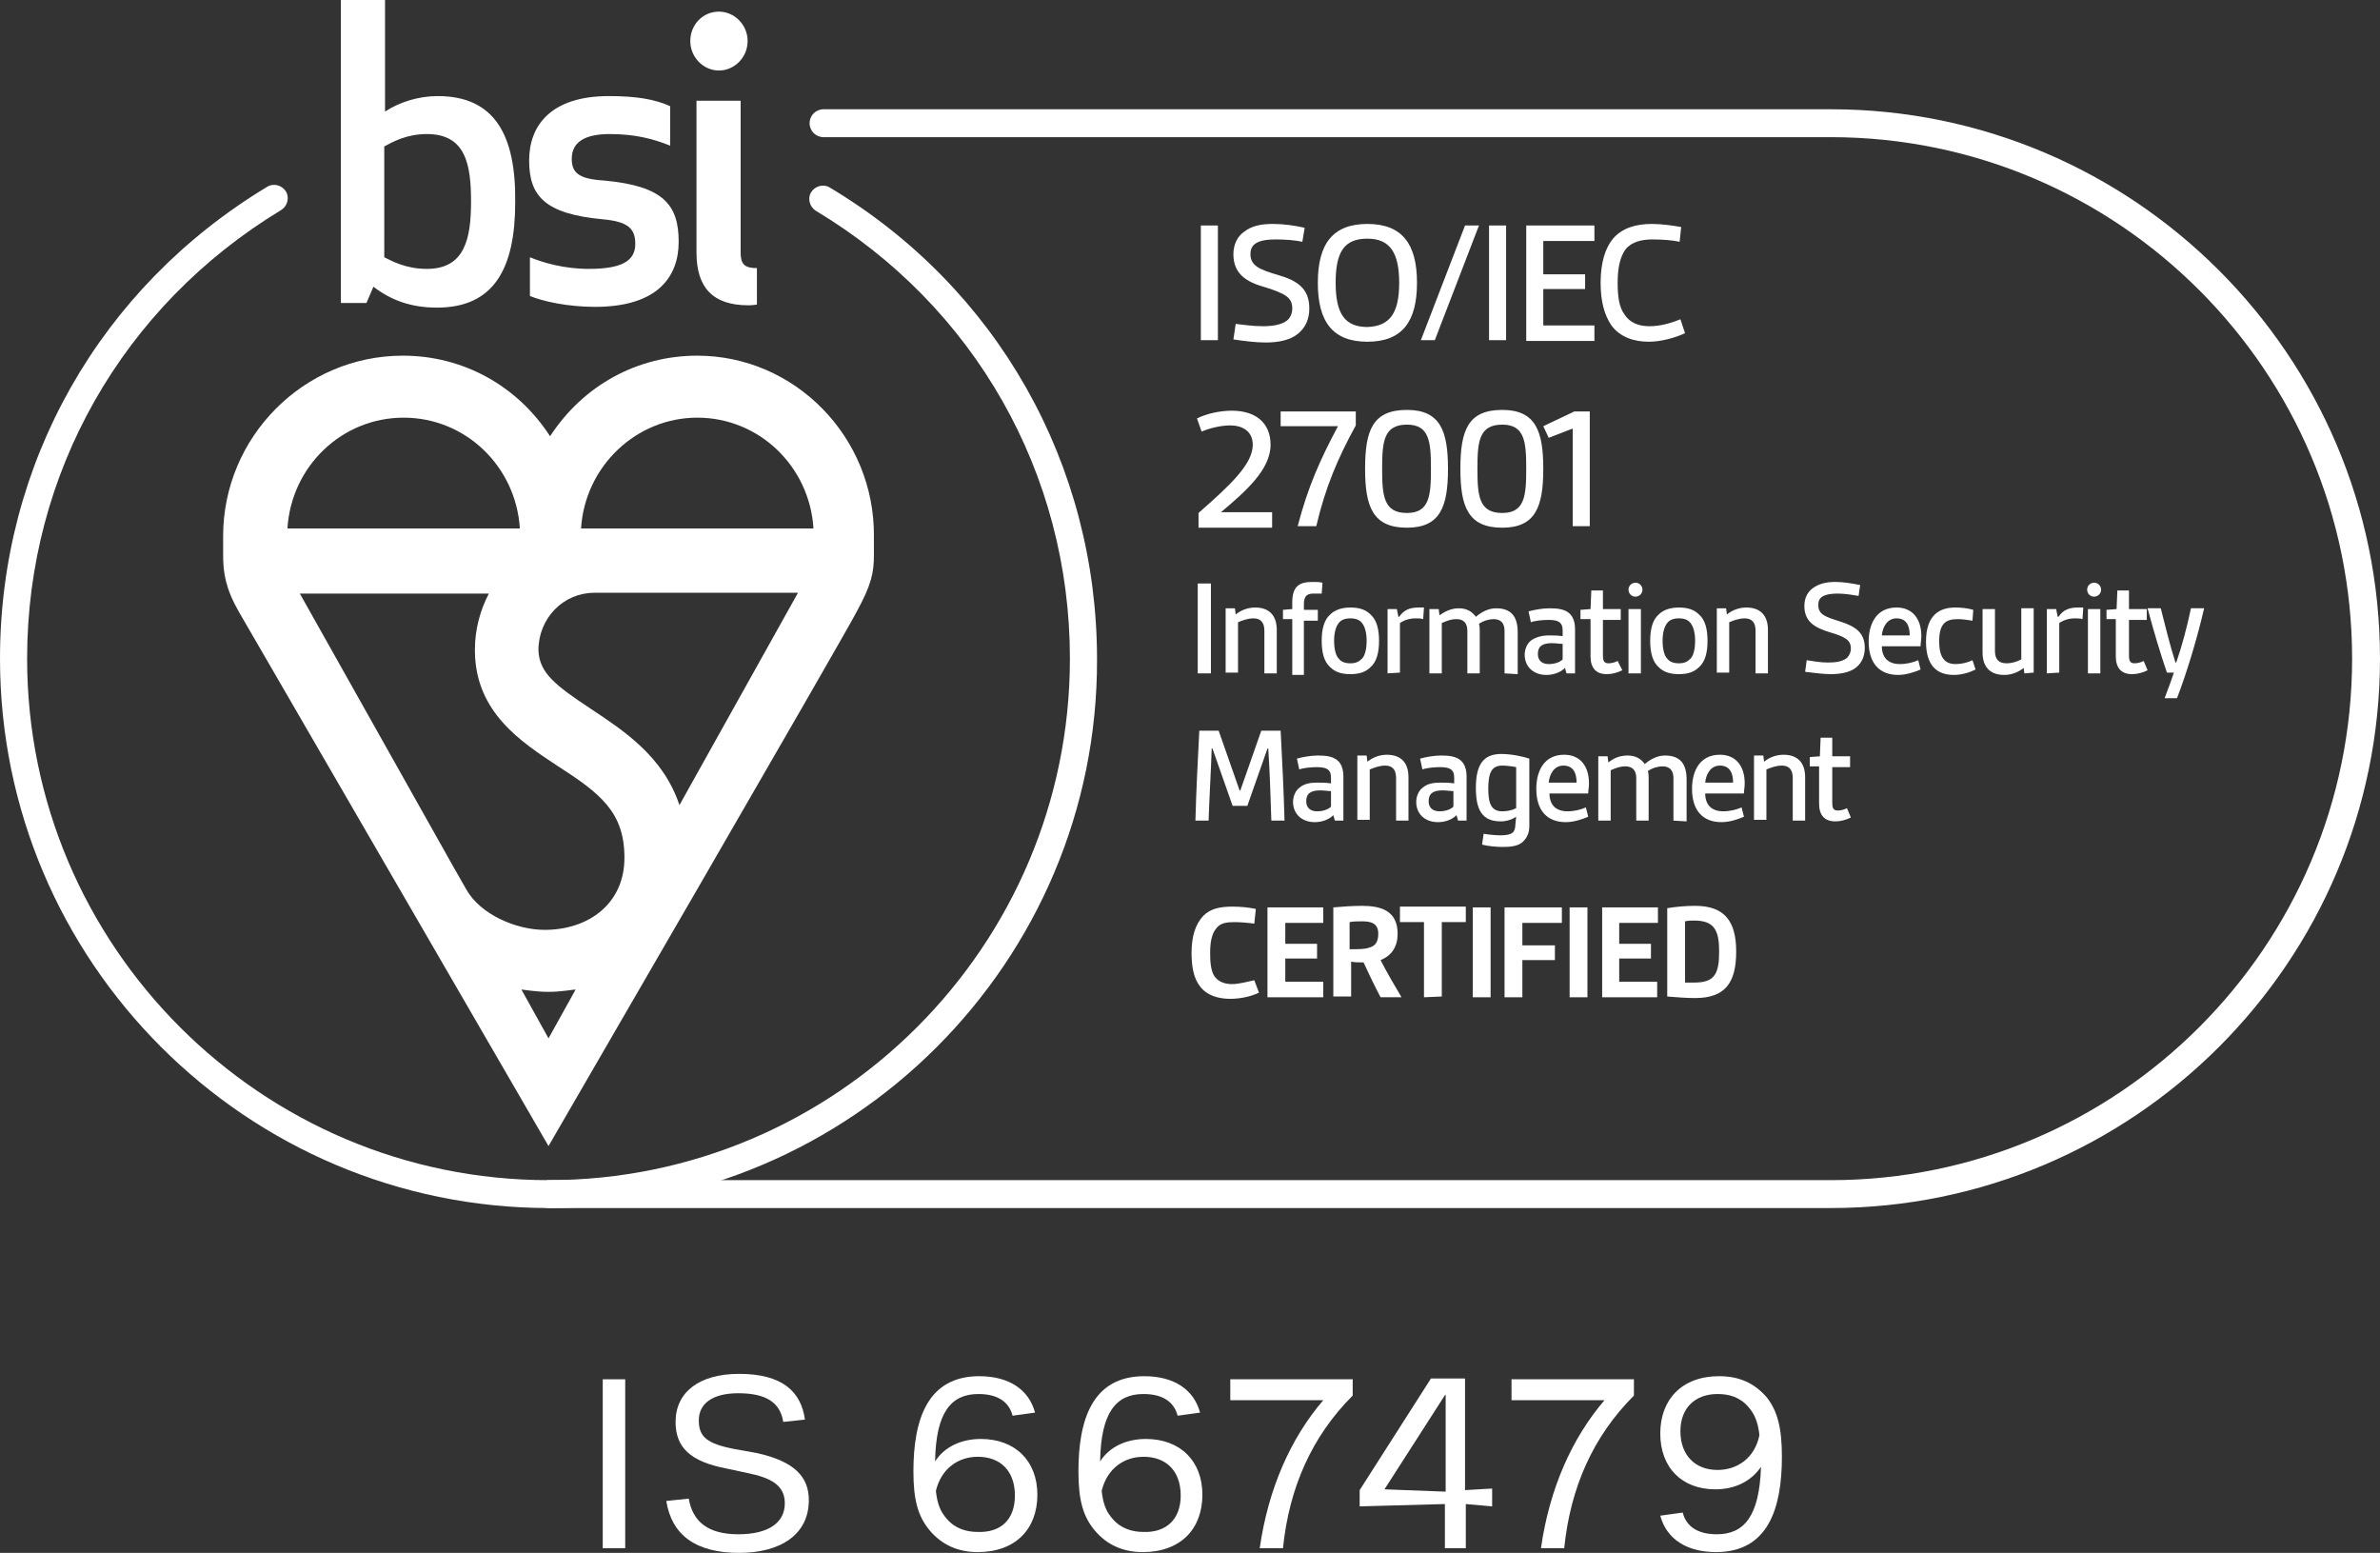 <?xml version="1.0" encoding="utf-8"?>
<!-- Generator: Adobe Illustrator 27.5.0, SVG Export Plug-In . SVG Version: 6.00 Build 0)  -->
<svg version="1.1" xmlns="http://www.w3.org/2000/svg" xmlns:xlink="http://www.w3.org/1999/xlink" x="0px" y="0px"
	 viewBox="0 0 307.2 200.4" style="enable-background:new 0 0 307.2 200.4;" xml:space="preserve">
<rect x="0" y="0" width="307.2" height="200.4" fill="#333333" stroke="none"/>
<style type="text/css">
	.st0{fill:#FFFFFF;}
</style>
<g id="Layer_2">
	<g>
		<path class="st0" d="M77.8,178h2.9v21.8h-2.9V178z"/>
		<path class="st0" d="M86,193.7l2.9-0.3c0.5,2.9,2.4,4.6,6.4,4.6c3.9,0,6-1.5,6-4c0-2.4-1.9-3.3-4.8-3.9l-2.8-0.6
			c-4.6-0.9-6.5-2.7-6.5-6c0-3.8,3-6.2,8.2-6.2c5.6,0,8,2.3,8.5,5.9l-2.8,0.3c-0.4-2.5-2.2-3.7-5.8-3.7c-3.3,0-5.1,1.3-5.1,3.5
			c0,2.1,1,3,4.6,3.7l2.8,0.5c5.1,1.1,6.8,3.2,6.8,6.1c0,4.4-3.6,6.8-9,6.8C89.8,200.4,86.7,198.1,86,193.7z"/>
		<path class="st0" d="M133.9,192.9c0,4.4-2.8,7.4-7.7,7.4c-2.5,0-4.6-0.9-6.2-2.8c-1.5-1.8-2.1-3.9-2.1-7.6
			c0-6.7,1.8-12.3,8.5-12.3c3.8,0,6.4,1.7,7.2,4.7l-2.9,0.4c-0.4-1.6-1.7-2.8-4.4-2.8c-3.5,0-5.5,2.3-5.6,8.7
			c1.2-1.9,3.4-2.9,5.9-2.9C131,185.7,133.9,188.5,133.9,192.9z M131,193c0-3.1-1.8-5-4.8-5c-2.5,0-4.7,1.5-5.4,4.4
			c0.2,1.9,0.7,2.8,1.4,3.6c1.1,1.3,2.6,1.7,4,1.7C129.2,197.8,131,196.1,131,193z"/>
		<path class="st0" d="M155.2,192.9c0,4.4-2.8,7.4-7.7,7.4c-2.5,0-4.6-0.9-6.2-2.8c-1.5-1.8-2.1-3.9-2.1-7.6
			c0-6.7,1.8-12.3,8.5-12.3c3.8,0,6.4,1.7,7.2,4.7l-2.9,0.4c-0.4-1.6-1.7-2.8-4.4-2.8c-3.5,0-5.5,2.3-5.6,8.7
			c1.2-1.9,3.4-2.9,5.9-2.9C152.3,185.7,155.2,188.5,155.2,192.9z M152.4,193c0-3.1-1.8-5-4.8-5c-2.5,0-4.7,1.5-5.4,4.4
			c0.2,1.9,0.7,2.8,1.4,3.6c1.1,1.3,2.6,1.7,4,1.7C150.5,197.8,152.4,196.1,152.4,193z"/>
		<path class="st0" d="M170.8,180.7h-12V178h15.8v2.1c-5.3,5.3-8.2,11.9-9,19.7h-3C163.7,192.1,166.6,185.6,170.8,180.7z"/>
		<path class="st0" d="M192.6,192.1v2.3l-3.4-0.3v5.7h-2.7v-5.7l-11,0.3v-2.1l9.2-14.4h4.4v14.4L192.6,192.1z M186.6,179.9
			L186.6,179.9l-7.9,12.3l7.9,0.3V179.9z"/>
		<path class="st0" d="M207.1,180.7h-12V178h15.8v2.1c-5.3,5.3-8.2,11.9-9,19.7h-3C200,192.1,202.9,185.6,207.1,180.7z"/>
		<path class="st0" d="M230,188c0,6.7-1.8,12.3-8.5,12.3c-3.8,0-6.4-1.7-7.2-4.7l2.9-0.4c0.4,1.6,1.7,2.8,4.4,2.8
			c3.5,0,5.5-2.3,5.7-8.7c-1.3,1.9-3.4,2.9-5.9,2.9c-4.3,0-7.1-2.8-7.1-7.2c0-4.4,2.8-7.4,7.6-7.4c2.6,0,4.6,0.9,6.2,2.8
			C229.4,182.1,230,184.2,230,188z M227.1,185.2c-0.2-1.8-0.7-2.8-1.4-3.6c-1.1-1.3-2.5-1.7-4-1.7c-2.9,0-4.8,1.8-4.8,4.8
			c0,3.1,1.9,5,4.8,5C224.2,189.7,226.5,188.2,227.1,185.2z"/>
	</g>
</g>
<g id="Layer_1">
	<g id="Scheme_type">
		<g>
			<path class="st0" d="M162.5,128.1c-1,0.5-2.4,0.8-3.7,0.8c-1.5,0-3-0.4-3.9-1.6c-0.8-1-1.1-2.5-1.1-4.3c0-2.2,0.5-3.7,1.5-4.8
				c1-1,2.3-1.2,3.8-1.2c1,0,2.1,0.1,3,0.3l-0.2,1.9c-0.7-0.1-1.7-0.2-2.6-0.2c-0.9,0-1.8,0.1-2.3,0.8c-0.6,0.7-0.8,1.8-0.8,3.2
				c0,1.2,0.1,2.2,0.5,2.9c0.5,0.8,1.4,1.1,2.3,1.1s2-0.3,2.9-0.5L162.5,128.1z"/>
			<path class="st0" d="M163.6,128.7v-11.6h7.2v2h-4.9v2.7h4.1v1.9h-4.1v3h4.9v2H163.6z"/>
			<path class="st0" d="M178.2,128.7c-0.8-1.5-1.5-3-2.2-4.5c-0.5,0-1.2,0-1.6-0.1v4.5h-2.3v-11.5c1.1-0.1,2.5-0.2,3.7-0.2
				c2.4,0,4.6,0.6,4.6,3.6c0,1.6-0.7,2.8-2.2,3.4c0.7,1.4,1.7,3.1,2.7,4.8L178.2,128.7L178.2,128.7z M174.3,122.5c1,0,1.9,0,2.4-0.2
				c0.8-0.2,1.2-0.7,1.2-1.8c0-1.4-1-1.6-2.1-1.6c-0.5,0-1.1,0-1.6,0.1v3.5H174.3z"/>
			<path class="st0" d="M183.8,128.7V119h-3.1v-2h8.5v2h-3.1v9.6L183.8,128.7L183.8,128.7z"/>
			<path class="st0" d="M190.1,128.7v-11.6h2.3v11.6H190.1z"/>
			<path class="st0" d="M194.2,128.7v-11.6h7.4v2h-5.1v2.9h4.2v1.9h-4.2v4.8H194.2z"/>
			<path class="st0" d="M202.6,128.7v-11.6h2.3v11.6H202.6z"/>
			<path class="st0" d="M206.8,128.7v-11.6h7.2v2h-5v2.7h4.1v1.9H209v3h4.9v2H206.8z"/>
			<path class="st0" d="M215.2,117.2c1.2-0.2,2.5-0.3,3.6-0.3c3.9,0,5.3,2.1,5.3,5.9c0,4-1.4,6-5.3,6c-1.1,0-2.4-0.1-3.6-0.2V117.2z
				 M217.5,126.8c0.5,0,0.7,0,1.2,0c2.6,0,3.2-1.1,3.2-4c0-2.7-0.6-4-3.2-4c-0.4,0-0.8,0-1.2,0.1V126.8z"/>
		</g>
	</g>
	<g id="Scheme_text">
		<g>
			<g>
				<path class="st0" d="M155,43.9V29.1h2.2v14.8H155z"/>
				<path class="st0" d="M159.5,41.8c0.9,0.1,2.2,0.3,3.5,0.3s2.5-0.2,3.2-0.8c0.4-0.4,0.6-0.9,0.6-1.5c0-1.4-0.9-1.9-3.4-2.7
					c-2.6-0.7-4.2-1.8-4.2-4.3c0-1.2,0.5-2.3,1.4-2.9c1-0.8,2.3-1,3.7-1s2.8,0.2,4.1,0.5l-0.3,1.8c-0.9-0.2-2.2-0.3-3.4-0.3
					c-1,0-2,0.1-2.6,0.5c-0.5,0.3-0.7,0.8-0.7,1.4c0,1.5,1.2,2,3.6,2.7c2.4,0.7,4,1.7,4,4.3c0,1.4-0.5,2.5-1.5,3.3s-2.5,1.1-4.1,1.1
					c-1.4,0-2.9-0.2-4.2-0.4L159.5,41.8z"/>
				<path class="st0" d="M170.1,36.5c0-5,1.9-7.6,6.4-7.6s6.4,2.6,6.4,7.6s-1.9,7.6-6.4,7.6S170.1,41.5,170.1,36.5z M180.6,36.5
					c0-3.9-1.2-5.7-4.1-5.7c-3,0-4.1,1.7-4.1,5.7s1.2,5.7,4.1,5.7C179.4,42.1,180.6,40.4,180.6,36.5z"/>
				<path class="st0" d="M183.4,43.9l5.7-14.8h1.8l-5.7,14.8H183.4z"/>
				<path class="st0" d="M192.2,43.9V29.1h2.2v14.8H192.2z"/>
				<path class="st0" d="M197,43.9V29.1h8.8v2h-6.6v4.3h5.4v1.9h-5.4V42h6.6v2H197V43.9z"/>
				<path class="st0" d="M217.5,43c-1.3,0.6-3.1,1.1-4.7,1.1c-1.9,0-3.7-0.6-4.8-2.1c-0.9-1.3-1.4-3.1-1.4-5.5
					c0-2.6,0.6-4.5,1.6-5.7c1.2-1.4,3-1.9,5-1.9c1.3,0,2.7,0.2,3.8,0.4l-0.2,1.9c-0.9-0.2-2.3-0.3-3.5-0.3c-1.4,0-2.7,0.3-3.5,1.3
					c-0.7,1-1,2.4-1,4.3c0,1.8,0.2,3.2,0.9,4.1c0.7,1.1,1.9,1.5,3.2,1.5c1.4,0,2.8-0.4,4-0.9L217.5,43z"/>
				<path class="st0" d="M154.7,67.9v-1.7c4.1-3.6,7-6.3,7-8.8c0-1.8-1.4-2.5-2.9-2.5c-1.3,0-2.8,0.4-3.7,0.8l-0.6-1.7
					c1.2-0.6,2.9-1,4.5-1c3,0,5,1.5,5,4.4c0,3.2-3.2,6-6.4,8.7h6.6v2h-9.5V67.9z"/>
				<path class="st0" d="M167.5,67.9c1.3-5,2.9-8.6,5.2-12.9h-7.4v-1.9h9.7v1.8c-2.3,4.2-3.9,7.9-5.1,13
					C169.9,67.9,167.5,67.9,167.5,67.9z"/>
				<path class="st0" d="M176.2,60.5c0-5,1-7.6,5.4-7.6c4.3,0,5.3,2.7,5.3,7.6s-1,7.6-5.3,7.6C177.2,68.1,176.2,65.4,176.2,60.5z
					 M184.7,60.5c0-3.5-0.2-5.7-3.1-5.7c-3,0-3.2,2.2-3.2,5.7s0.2,5.7,3.2,5.7C184.5,66.2,184.7,64,184.7,60.5z"/>
				<path class="st0" d="M188.5,60.5c0-5,1-7.6,5.4-7.6c4.3,0,5.3,2.7,5.3,7.6s-1,7.6-5.3,7.6C189.5,68.1,188.5,65.4,188.5,60.5z
					 M197,60.5c0-3.5-0.2-5.7-3.1-5.7c-3,0-3.2,2.2-3.2,5.7s0.2,5.7,3.2,5.7C196.8,66.2,197,64,197,60.5z"/>
				<path class="st0" d="M203,67.9V55.3l-3.1,1.2l-0.7-1.5l4-1.9h2v14.8H203z"/>
				<path class="st0" d="M154.6,86.9V75.3h1.7v11.6H154.6z"/>
				<path class="st0" d="M163.2,86.9v-5.5c0-1.1-0.5-1.6-1.4-1.6c-0.8,0-1.5,0.3-2,0.5v6.5h-1.6v-8.3h1.2l0.1,0.8
					c0.6-0.5,1.5-0.9,2.5-0.9c1.9,0,2.8,1.1,2.8,2.9v5.6H163.2z"/>
				<path class="st0" d="M166.8,86.9v-7h-1.2v-1.2l1.2-0.1v-0.9c0-0.9,0.2-1.6,0.6-2c0.5-0.5,1.2-0.6,2.1-0.6c0.4,0,0.8,0,1.2,0.1
					l-0.1,1.4c-0.4,0-0.8,0-1.1,0c-0.4,0-0.7,0.1-0.9,0.3c-0.2,0.2-0.3,0.6-0.3,1.1v0.7h1.8v1.4h-1.8v7h-1.5V86.9z"/>
				<path class="st0" d="M174.3,87c-1.2,0-2-0.3-2.6-0.9c-0.8-0.7-1.1-1.9-1.1-3.4s0.3-2.7,1.1-3.4c0.6-0.6,1.5-0.9,2.6-0.9
					c1.2,0,2,0.3,2.6,0.9c0.8,0.7,1.1,1.9,1.1,3.4s-0.3,2.7-1.1,3.4C176.3,86.7,175.5,87,174.3,87z M176.4,82.7c0-1-0.2-1.8-0.6-2.3
					c-0.3-0.4-0.8-0.6-1.5-0.6s-1.2,0.2-1.5,0.6c-0.4,0.5-0.6,1.3-0.6,2.3s0.2,1.9,0.6,2.3c0.3,0.4,0.8,0.6,1.5,0.6s1.1-0.2,1.5-0.6
					C176.2,84.6,176.4,83.7,176.4,82.7z"/>
				<path class="st0" d="M179.1,86.9v-8.3h1.2l0.2,1h0.1c0.6-0.9,1.4-1.2,2.5-1.2c0.2,0,0.4,0,0.7,0l-0.1,1.5
					c-0.3-0.1-0.6-0.1-1-0.1c-0.7,0-1.4,0.2-2,0.6v6.4L179.1,86.9L179.1,86.9z"/>
				<path class="st0" d="M194.2,86.9v-5.5c0-1-0.5-1.5-1.4-1.5c-0.6,0-1.3,0.2-1.9,0.6c0.1,0.3,0.1,0.7,0.1,1v5.4h-1.6v-5.5
					c0-1-0.5-1.5-1.4-1.5c-0.7,0-1.2,0.2-1.9,0.5v6.5h-1.6v-8.3h1.2l0.1,0.8c0.6-0.4,1.4-0.9,2.5-0.9c1,0,1.7,0.4,2.2,1.1
					c0.7-0.6,1.6-1.1,2.6-1.1c1.9,0,2.8,1,2.8,3.1V87L194.2,86.9L194.2,86.9z"/>
				<path class="st0" d="M202.2,86.9l-0.2-0.7c-0.6,0.6-1.5,0.9-2.4,0.9c-1.7,0-2.8-1.1-2.8-2.6c0-0.7,0.3-1.5,0.9-1.9
					c0.6-0.4,1.4-0.6,2.2-0.6c0.6,0,1.2,0,1.8,0.1v-0.7c0-0.5-0.1-0.8-0.3-1c-0.3-0.3-0.8-0.4-1.5-0.4c-0.8,0-1.8,0.1-2.3,0.3
					l-0.3-1.4c0.7-0.2,1.8-0.4,2.7-0.4c1,0,1.9,0.1,2.5,0.6c0.5,0.4,0.8,1.1,0.8,2.1v5.7H202.2z M201.8,83.1c-0.4,0-1-0.1-1.5-0.1
					c-1.2,0-1.8,0.4-1.8,1.4c0,0.8,0.5,1.3,1.4,1.3c0.7,0,1.4-0.2,1.8-0.6v-2H201.8z"/>
				<path class="st0" d="M209.4,86.5c-0.6,0.3-1.3,0.5-2,0.5c-1.4,0-2.1-0.8-2.1-2.3v-4.8H204v-1.2l1.3-0.1l0.1-2.4h1.5v2.4h2.3V80
					h-2.3v4.6c0,0.6,0.1,1,0.7,1c0.4,0,0.8-0.1,1.2-0.3L209.4,86.5z"/>
				<path class="st0" d="M211.1,75.2c0.5,0,0.9,0.4,0.9,0.9s-0.4,0.9-0.9,0.9s-0.9-0.4-0.9-0.9C210.2,75.6,210.6,75.2,211.1,75.2z
					 M210.2,86.9v-8.3h1.6v8.3H210.2z"/>
				<path class="st0" d="M216.7,87c-1.2,0-2-0.3-2.6-0.9c-0.8-0.7-1.1-1.9-1.1-3.4s0.3-2.7,1.1-3.4c0.6-0.6,1.5-0.9,2.6-0.9
					c1.2,0,2,0.3,2.6,0.9c0.8,0.7,1.1,1.9,1.1,3.4s-0.3,2.7-1.1,3.4C218.7,86.7,217.9,87,216.7,87z M218.8,82.7c0-1-0.2-1.8-0.6-2.3
					c-0.3-0.4-0.8-0.6-1.5-0.6s-1.2,0.2-1.5,0.6c-0.4,0.5-0.6,1.3-0.6,2.3s0.2,1.9,0.6,2.3c0.3,0.4,0.8,0.6,1.5,0.6s1.1-0.2,1.5-0.6
					C218.6,84.6,218.8,83.7,218.8,82.7z"/>
				<path class="st0" d="M226.6,86.9v-5.5c0-1.1-0.5-1.6-1.4-1.6c-0.8,0-1.5,0.3-2,0.5v6.5h-1.6v-8.3h1.2l0.1,0.8
					c0.6-0.5,1.5-0.9,2.5-0.9c1.9,0,2.8,1.1,2.8,2.9v5.6H226.6z"/>
				<path class="st0" d="M233.2,85.2c0.7,0.1,1.7,0.3,2.7,0.3s1.9-0.1,2.5-0.6c0.3-0.3,0.5-0.7,0.5-1.2c0-1.1-0.7-1.5-2.7-2.1
					s-3.3-1.4-3.3-3.4c0-1,0.4-1.8,1.1-2.3c0.8-0.6,1.8-0.8,2.9-0.8s2.2,0.2,3.2,0.4l-0.2,1.4c-0.7-0.1-1.7-0.3-2.7-0.3
					c-0.8,0-1.5,0.1-2,0.4c-0.4,0.3-0.5,0.6-0.5,1.1c0,1.2,0.9,1.5,2.8,2.1c1.9,0.6,3.2,1.4,3.2,3.4c0,1.1-0.4,2-1.2,2.6
					s-2,0.8-3.2,0.8c-1.1,0-2.3-0.2-3.3-0.3L233.2,85.2z"/>
				<path class="st0" d="M247.9,86.4c-0.7,0.3-1.8,0.7-2.9,0.7c-2.4,0-3.8-1.5-3.8-4.3c0-2.3,1-4.4,3.6-4.4c2,0,3.2,1.4,3.2,3.7
					c0,0.4-0.1,0.9-0.1,1.3h-5c0,0.7,0.2,1.3,0.6,1.7c0.4,0.4,1,0.6,1.7,0.6c0.9,0,1.7-0.2,2.4-0.5L247.9,86.4z M246.5,82
					c0-1.2-0.4-2.2-1.7-2.2c-1.2,0-1.8,1.1-1.9,2.2H246.5z"/>
				<path class="st0" d="M255,86.4c-0.8,0.4-1.8,0.7-2.8,0.7c-2.2,0-3.6-1.2-3.6-4.3c0-3.5,1.8-4.4,3.8-4.4c0.8,0,1.6,0.1,2.3,0.3
					l-0.1,1.4c-0.6-0.1-1.3-0.2-1.9-0.2c-1.6,0-2.4,0.6-2.4,2.9c0,2,0.7,2.9,2.1,2.9c0.8,0,1.6-0.2,2.2-0.5L255,86.4z"/>
				<path class="st0" d="M261.3,86.9l-0.1-0.7c-0.6,0.5-1.5,0.9-2.5,0.9c-1.9,0-2.8-1.1-2.8-2.9v-5.6h1.6V84c0,1.1,0.5,1.6,1.5,1.6
					c0.7,0,1.3-0.2,1.9-0.5v-6.6h1.6v8.3L261.3,86.9L261.3,86.9z"/>
				<path class="st0" d="M264.2,86.9v-8.3h1.2l0.2,1h0.1c0.6-0.9,1.4-1.2,2.5-1.2c0.2,0,0.4,0,0.7,0l-0.1,1.5
					c-0.3-0.1-0.6-0.1-1-0.1c-0.7,0-1.4,0.2-2,0.6v6.4L264.2,86.9L264.2,86.9z"/>
				<path class="st0" d="M270.3,75.2c0.5,0,0.9,0.4,0.9,0.9s-0.4,0.9-0.9,0.9s-0.9-0.4-0.9-0.9S269.8,75.2,270.3,75.2z M269.5,86.9
					v-8.3h1.6v8.3H269.5z"/>
				<path class="st0" d="M277.2,86.5c-0.6,0.3-1.3,0.5-2,0.5c-1.4,0-2.1-0.8-2.1-2.3v-4.8h-1.2v-1.2l1.3-0.1l0.1-2.4h1.5v2.4h2.3V80
					h-2.3v4.6c0,0.6,0.1,1,0.7,1c0.4,0,0.8-0.1,1.2-0.3L277.2,86.5z"/>
				<path class="st0" d="M279.4,90.1c0.5-1.3,0.9-2.4,1.2-3.3h-0.9c-0.8-2.3-1.7-5.3-2.5-8.3h1.7c0.6,2.4,1.2,4.8,1.9,7h0.1
					c0.7-2,1.4-4.6,1.9-7h1.7c-0.9,3.9-2.2,8.2-3.5,11.6C281,90.1,279.4,90.1,279.4,90.1z"/>
				<path class="st0" d="M164.1,105.9c-0.1-3.1-0.2-6.3-0.4-9.3h-0.1L161,104h-1.9l-2.6-7.4h-0.1c-0.1,3.1-0.3,6.2-0.4,9.3h-1.7
					c0.1-3.9,0.3-7.7,0.5-11.6h2.5l2.7,7.7h0.1l2.7-7.7h2.5c0.2,3.9,0.4,7.7,0.5,11.6H164.1z"/>
				<path class="st0" d="M172.3,105.9l-0.2-0.7c-0.6,0.6-1.5,0.9-2.4,0.9c-1.7,0-2.8-1.1-2.8-2.6c0-0.7,0.3-1.5,0.9-1.9
					c0.6-0.5,1.4-0.6,2.2-0.6c0.6,0,1.2,0,1.8,0.1v-0.7c0-0.5-0.1-0.8-0.3-1c-0.3-0.3-0.8-0.4-1.5-0.4c-0.8,0-1.8,0.1-2.3,0.3
					l-0.3-1.4c0.7-0.2,1.8-0.4,2.7-0.4c1,0,1.9,0.1,2.5,0.6c0.5,0.4,0.8,1.1,0.8,2.1v5.7H172.3z M171.9,102.1c-0.4,0-1-0.1-1.5-0.1
					c-1.2,0-1.8,0.4-1.8,1.4c0,0.8,0.5,1.3,1.4,1.3c0.7,0,1.4-0.2,1.8-0.6v-2H171.9z"/>
				<path class="st0" d="M180.2,105.9v-5.5c0-1.1-0.5-1.6-1.4-1.6c-0.8,0-1.5,0.3-2,0.5v6.5h-1.6v-8.3h1.2l0.1,0.8
					c0.6-0.5,1.5-0.9,2.5-0.9c1.9,0,2.8,1.1,2.8,2.9v5.6H180.2z"/>
				<path class="st0" d="M188.2,105.9l-0.2-0.7c-0.6,0.6-1.5,0.9-2.4,0.9c-1.7,0-2.8-1.1-2.8-2.6c0-0.7,0.3-1.5,0.9-1.9
					c0.6-0.5,1.4-0.6,2.2-0.6c0.6,0,1.2,0,1.8,0.1v-0.7c0-0.5-0.1-0.8-0.3-1c-0.3-0.3-0.8-0.4-1.5-0.4c-0.8,0-1.8,0.1-2.3,0.3
					l-0.3-1.4c0.7-0.2,1.8-0.4,2.7-0.4c1,0,1.9,0.1,2.5,0.6c0.5,0.4,0.8,1.1,0.8,2.1v5.7H188.2z M187.7,102.1c-0.4,0-1-0.1-1.5-0.1
					c-1.2,0-1.8,0.4-1.8,1.4c0,0.8,0.5,1.3,1.4,1.3c0.7,0,1.4-0.2,1.8-0.6v-2H187.7z"/>
				<path class="st0" d="M195.7,105.4c-0.6,0.4-1.3,0.6-2,0.6c-2.4,0-3.2-1.5-3.2-4.3c0-3.1,1-4.4,3.3-4.4c1.2,0,2.7,0.3,3.6,0.6
					v8.7c0,0.9-0.3,1.5-0.8,2c-0.6,0.6-1.6,0.7-2.6,0.7c-0.9,0-1.9-0.1-2.7-0.3l0.2-1.4c0.6,0.1,1.5,0.2,2.2,0.2s1.3-0.1,1.6-0.4
					c0.2-0.2,0.3-0.6,0.3-1L195.7,105.4L195.7,105.4z M195.7,99c-0.5-0.1-1.2-0.2-1.8-0.2c-1.4,0-1.8,1-1.8,3c0,1.9,0.4,2.9,1.8,2.9
					c0.6,0,1.2-0.1,1.8-0.4V99z"/>
				<path class="st0" d="M205,105.4c-0.7,0.3-1.8,0.7-2.9,0.7c-2.4,0-3.8-1.5-3.8-4.3c0-2.3,1-4.4,3.6-4.4c2,0,3.2,1.4,3.2,3.7
					c0,0.5-0.1,0.9-0.1,1.3h-5c0,0.7,0.2,1.3,0.6,1.7c0.4,0.4,1,0.6,1.7,0.6c0.9,0,1.7-0.2,2.4-0.5L205,105.4z M203.5,101
					c0-1.2-0.4-2.2-1.7-2.2c-1.2,0-1.8,1.1-1.9,2.2H203.5z"/>
				<path class="st0" d="M216,105.9v-5.5c0-1-0.5-1.5-1.4-1.5c-0.6,0-1.3,0.2-1.9,0.6c0.1,0.3,0.1,0.7,0.1,1v5.4h-1.6v-5.5
					c0-1-0.5-1.5-1.4-1.5c-0.7,0-1.2,0.2-1.9,0.5v6.5h-1.6v-8.3h1.2l0.1,0.8c0.6-0.5,1.4-0.9,2.5-0.9c1,0,1.7,0.4,2.2,1.1
					c0.7-0.6,1.6-1.1,2.6-1.1c1.9,0,2.8,1,2.8,3.1v5.4L216,105.9L216,105.9z"/>
				<path class="st0" d="M225.1,105.4c-0.7,0.3-1.8,0.7-2.9,0.7c-2.4,0-3.8-1.5-3.8-4.3c0-2.3,1-4.4,3.6-4.4c2,0,3.2,1.4,3.2,3.7
					c0,0.5-0.1,0.9-0.1,1.3h-5c0,0.7,0.2,1.3,0.6,1.7c0.4,0.4,1,0.6,1.7,0.6c0.9,0,1.7-0.2,2.4-0.5L225.1,105.4z M223.7,101
					c0-1.2-0.4-2.2-1.7-2.2c-1.2,0-1.8,1.1-1.9,2.2H223.7z"/>
				<path class="st0" d="M231.4,105.9v-5.5c0-1.1-0.5-1.6-1.4-1.6c-0.8,0-1.5,0.3-2,0.5v6.5h-1.6v-8.3h1.2l0.1,0.8
					c0.6-0.5,1.5-0.9,2.5-0.9c1.9,0,2.8,1.1,2.8,2.9v5.6H231.4z"/>
				<path class="st0" d="M238.9,105.5c-0.6,0.3-1.3,0.5-2,0.5c-1.4,0-2.1-0.8-2.1-2.3v-4.8h-1.2v-1.2l1.3-0.1l0.1-2.4h1.5v2.4h2.3
					V99h-2.3v4.6c0,0.6,0.1,1,0.7,1c0.4,0,0.8-0.1,1.2-0.3L238.9,105.5z"/>
			</g>
		</g>
	</g>
	<g id="Key_line">
		<path class="st0" d="M236.3,155.9H70.9c-1,0-1.8-0.8-1.8-1.8s0.8-1.8,1.8-1.8h165.4c37.1,0,67.3-30.2,67.3-67.3
			s-30.2-67.3-67.3-67.3h-130c-1,0-1.8-0.8-1.8-1.8s0.8-1.8,1.8-1.8h130c39.1,0,70.9,31.8,70.9,70.9
			C307.2,124.1,275.4,155.9,236.3,155.9z"/>
	</g>
	<g id="Roundel">
		<g>
			<path class="st0" d="M75,68.2c0.5-8,7.1-14.3,15-14.3c8,0,14.5,6.3,15,14.3H75z M87.7,103.9c-2.1-6.3-7.2-9.6-11.4-12.4
				c-4.7-3.1-6.7-4.7-6.8-7.6c0-4.1,3.2-7.4,7.2-7.4H103L87.7,103.9z M67.3,127.7c0.2,0,1.8,0.3,3.5,0.3c1.6,0,3.2-0.3,3.5-0.3
				l-3.5,6.3L67.3,127.7z M63.1,76.6c-1.1,2.1-1.8,4.6-1.8,7.2l0,0c0,0.1,0,0.2,0,0.3l0,0c0.1,7.8,5.9,11.6,10.6,14.7
				c5.6,3.6,8.7,6,8.7,11.9S76,120,70.3,120c-3.7,0-8.3-2-10.1-5.2l-1.6-2.8L38.7,76.6H63.1z M52.1,53.9c8,0,14.5,6.3,15,14.3h-30
				C37.6,60.2,44.1,53.9,52.1,53.9 M90,45.9c-7.7,0-14.7,3.8-19,10.4c-4.2-6.5-11.2-10.4-19-10.4c-12.8,0-23.2,10.5-23.2,23.3
				c0,0,0,0.1,0,2.4s0.3,4.3,2,7.3c1.8,3.1,40,69,40,69s38-65.5,39.8-69c1.9-3.5,2.2-5,2.2-7.3v-2.4C112.9,56.4,102.6,45.9,90,45.9"
				/>
		</g>
		<g>
			<g>
				<path class="st0" d="M56.5,12.4c-2.5,0-5,0.8-6.8,2V0H44v39.1h3.3l0.9-2.1c2.2,1.7,4.8,2.7,8.2,2.7c7.4,0,10.1-5.1,10.1-13.6
					C66.6,17.5,63.9,12.4,56.5,12.4 M55.1,17.3c5,0,5.7,3.9,5.7,8.7s-0.8,8.7-5.7,8.7c-2.7,0-4.5-1-5.5-1.5V18.9
					C50.7,18.3,52.5,17.3,55.1,17.3 M73.8,20.5c0-2.3,1.9-3.2,4.9-3.2c3.2,0,5.6,0.6,7.8,1.5v-5.1c-2-0.9-4.4-1.3-7.9-1.3
					c-7.5,0-10.3,3.8-10.3,8.3s1.9,6.9,9.5,7.6c3.4,0.3,4.2,1.3,4.2,3.2c0,2.3-2,3.2-6,3.2c-3.2,0-5.9-0.8-7.6-1.5v5
					c1.7,0.7,4.9,1.4,8.4,1.4c8.1,0,10.8-3.9,10.8-8.4c0-4.8-2-7.2-9.6-7.9C74.7,23.1,73.8,22.3,73.8,20.5 M96.6,39.4
					c0.6,0,1.1-0.1,1.1-0.1v-4.7c-1.6,0-2.1-0.5-2.1-2V13h-5.7v19.6C89.9,37.1,92,39.4,96.6,39.4 M89.1,5.3c0,2.1,1.7,3.8,3.7,3.8
					s3.7-1.7,3.7-3.8s-1.7-3.8-3.7-3.8C90.7,1.5,89.1,3.2,89.1,5.3"/>
			</g>
		</g>
		<g>
			<path class="st0" d="M70.9,155.9C31.8,155.9,0,124.1,0,85c0-25.2,12.9-47.9,34.5-60.9c0.8-0.5,1.9-0.2,2.4,0.6
				c0.5,0.8,0.2,1.9-0.6,2.4C15.8,39.5,3.5,61.1,3.5,85c0,37.1,30.2,67.3,67.3,67.3s67.3-30.2,67.3-67.3c0-23.9-12.3-45.5-32.8-57.8
				c-0.8-0.5-1.1-1.6-0.6-2.4s1.6-1.1,2.4-0.6c21.6,12.9,34.5,35.7,34.5,60.9C141.7,124.1,109.9,155.9,70.9,155.9z"/>
		</g>
	</g>
</g>
</svg>
